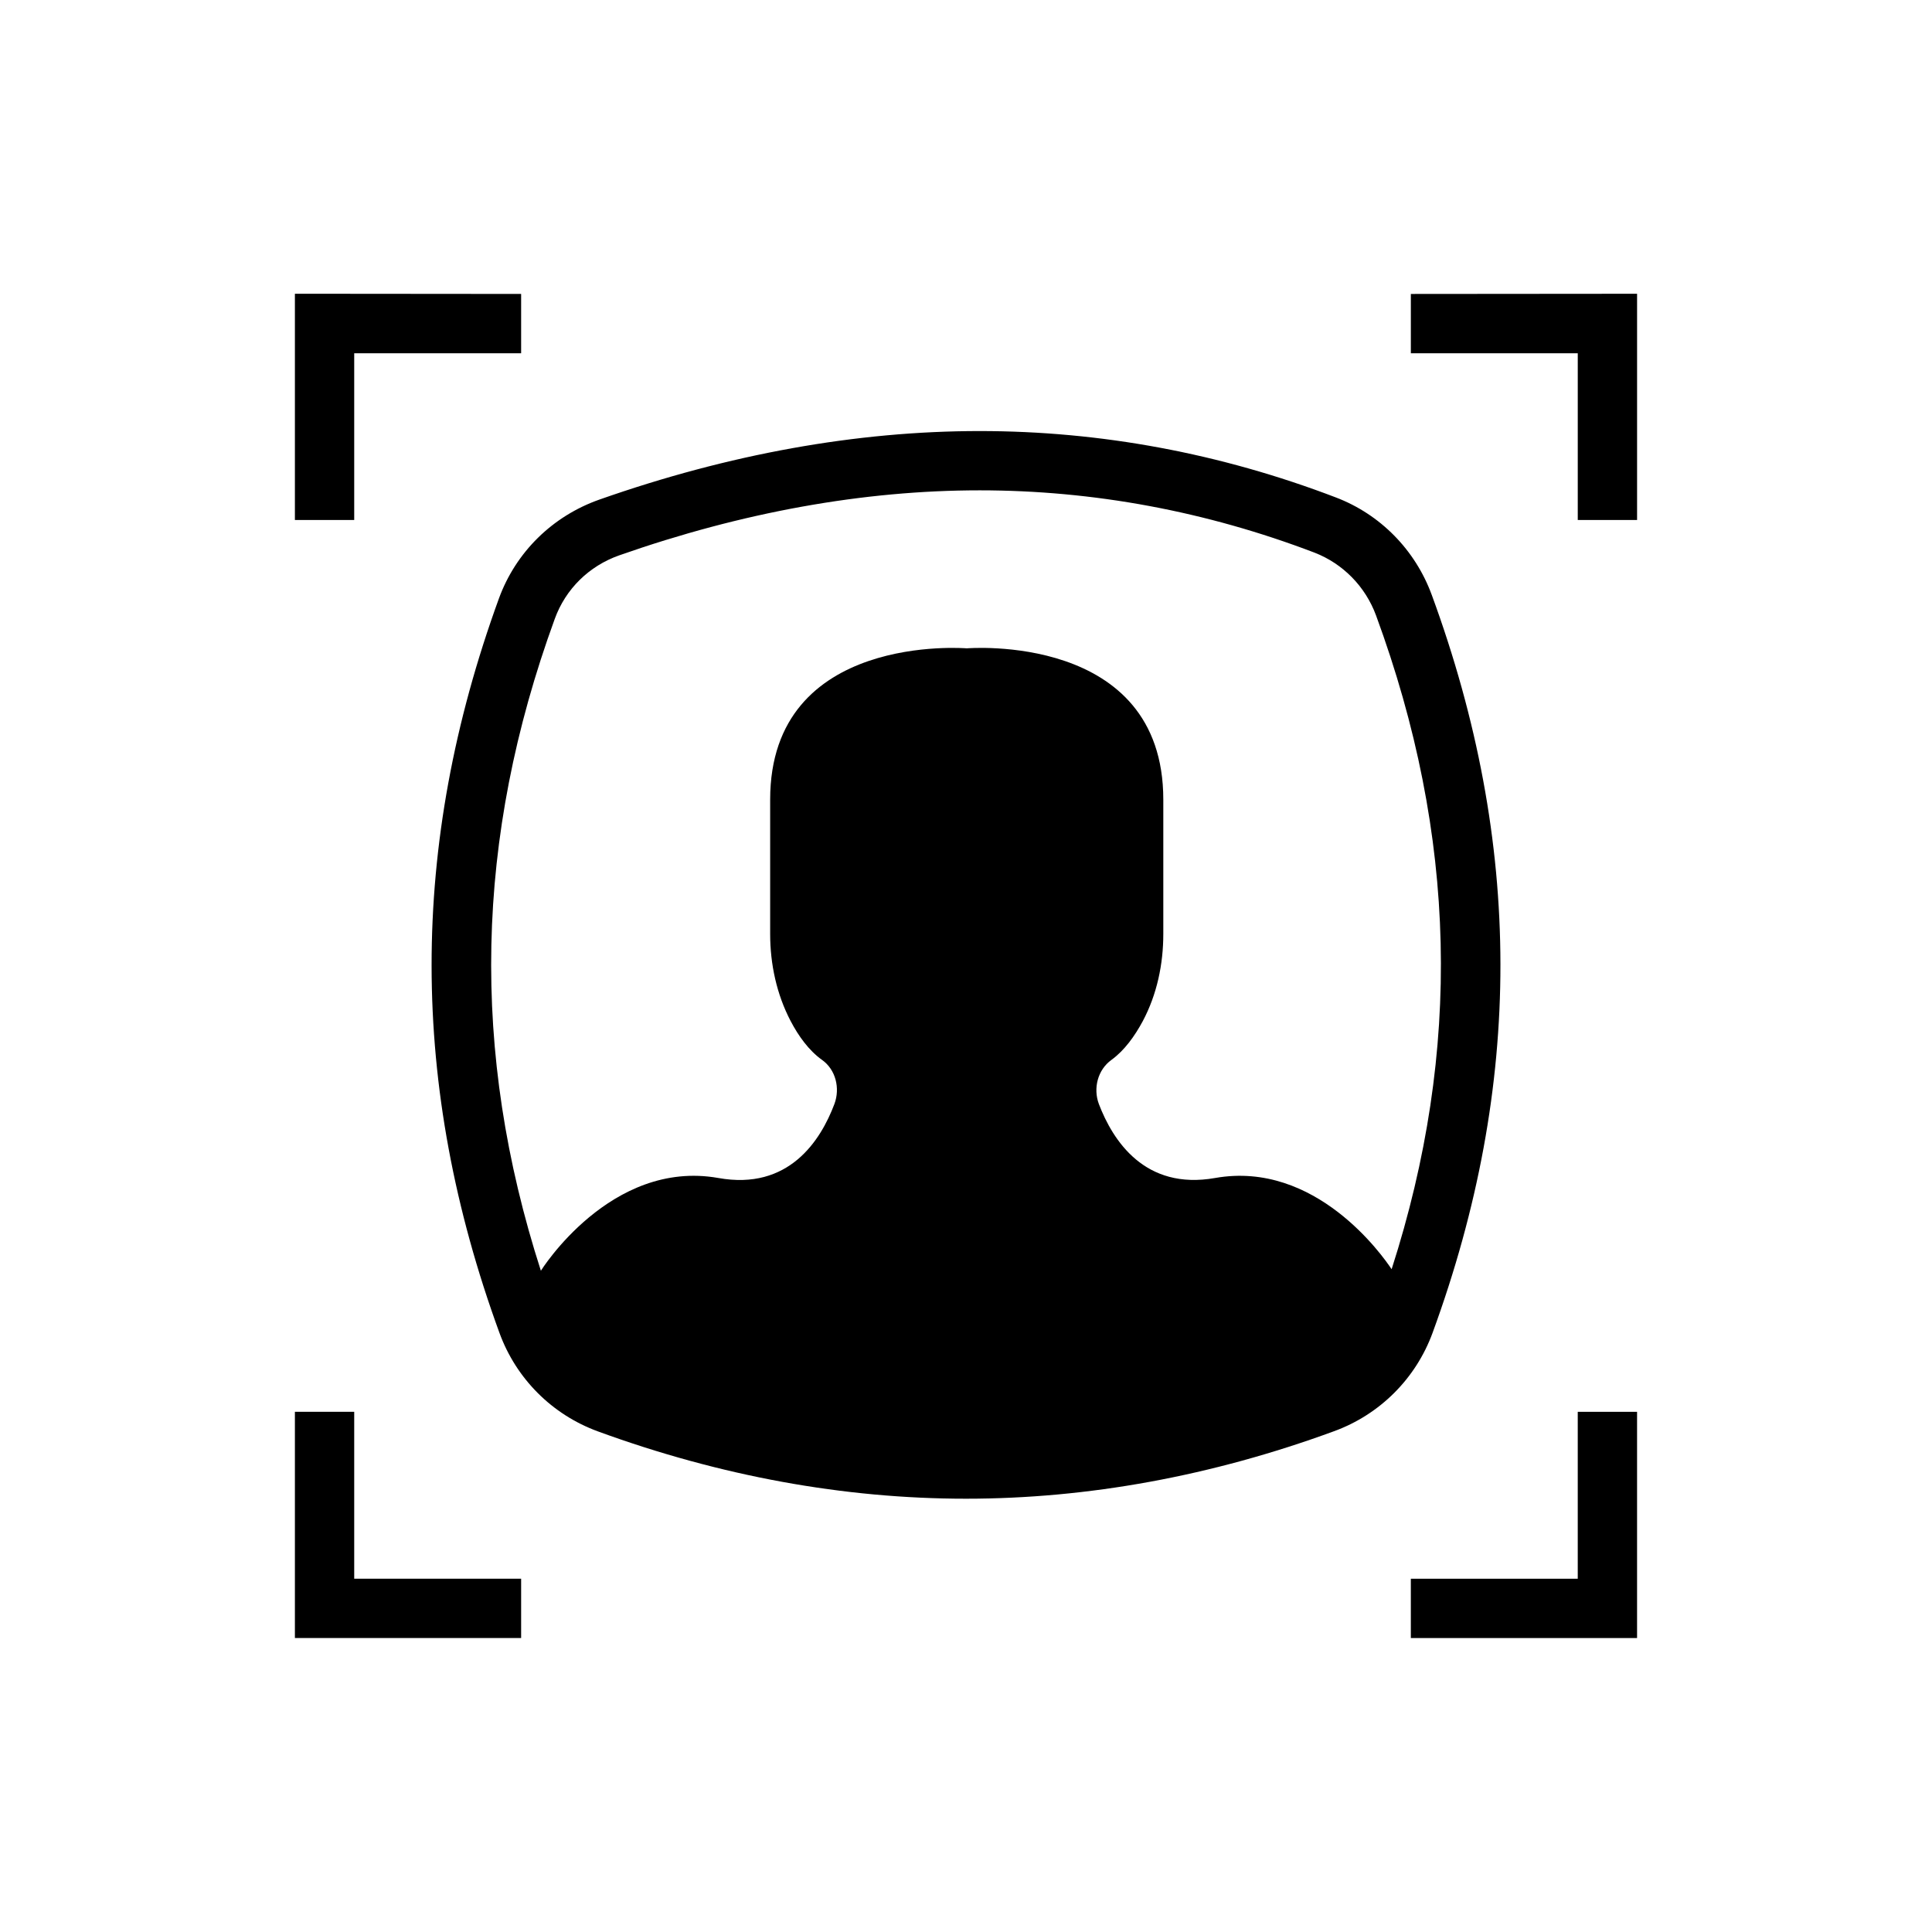 <?xml version="1.0" encoding="UTF-8"?>
<!-- Uploaded to: SVG Repo, www.svgrepo.com, Generator: SVG Repo Mixer Tools -->
<svg fill="#000000" width="800px" height="800px" version="1.1" viewBox="144 144 512 512" xmlns="http://www.w3.org/2000/svg">
 <g>
  <path d="m237.87 281.8v-44.184h44.234v-15.719l-59.953-0.051v59.953z"/>
  <path d="m517.89 221.9v15.719h44.234v44.184h15.719v-59.953z"/>
  <path d="m562.12 562.38h-44.234v15.719h59.953v-59.953h-15.719z"/>
  <path d="m237.87 518.14h-15.719v59.953h59.953v-15.719h-44.234z"/>
  <path d="m523.43 301.66c-4.383-11.941-13.652-21.363-25.441-25.844-30.582-11.688-62.27-17.582-94.363-17.582-32.598 0-66.453 6.098-100.71 18.137-12.496 4.383-22.219 13.957-26.703 26.25-23.832 65.496-23.781 129.12 0.152 194.62 4.434 12.141 13.957 21.664 26.098 26.098 32.395 11.84 65.191 17.836 97.539 17.836 32.293 0 65.141-5.996 97.539-17.887 12.141-4.434 21.664-13.957 26.098-26.047 24.074-65.75 23.973-129.73-0.207-195.58zm-10.633 178.7c-2.367-3.578-20.152-28.867-46.754-24.184-18.691 3.324-27.156-9.977-30.832-19.598-1.562-4.18-0.301-9.07 3.324-11.688 3.477-2.519 6.195-6.348 8.312-10.277 3.777-7.106 5.441-15.113 5.441-23.125v-35.57c0-44.488-52.094-40.102-52.094-40.102s-52.094-4.383-52.094 40.102v35.57c0 8.012 1.715 16.02 5.441 23.125 2.066 3.93 4.785 7.758 8.312 10.277 3.629 2.57 4.836 7.508 3.273 11.688-3.629 9.621-12.043 22.973-30.781 19.598-28.566-5.039-47.004 24.586-47.004 24.586-18.691-57.988-17.531-114.62 3.68-172.76 2.871-7.91 9.07-14.008 17.078-16.828 32.598-11.438 64.738-17.23 95.523-17.23 30.129 0 60.004 5.543 88.77 16.523 7.508 2.922 13.453 8.969 16.273 16.625 21.461 58.348 22.82 115.18 4.129 173.27z"/>
 </g>
</svg>